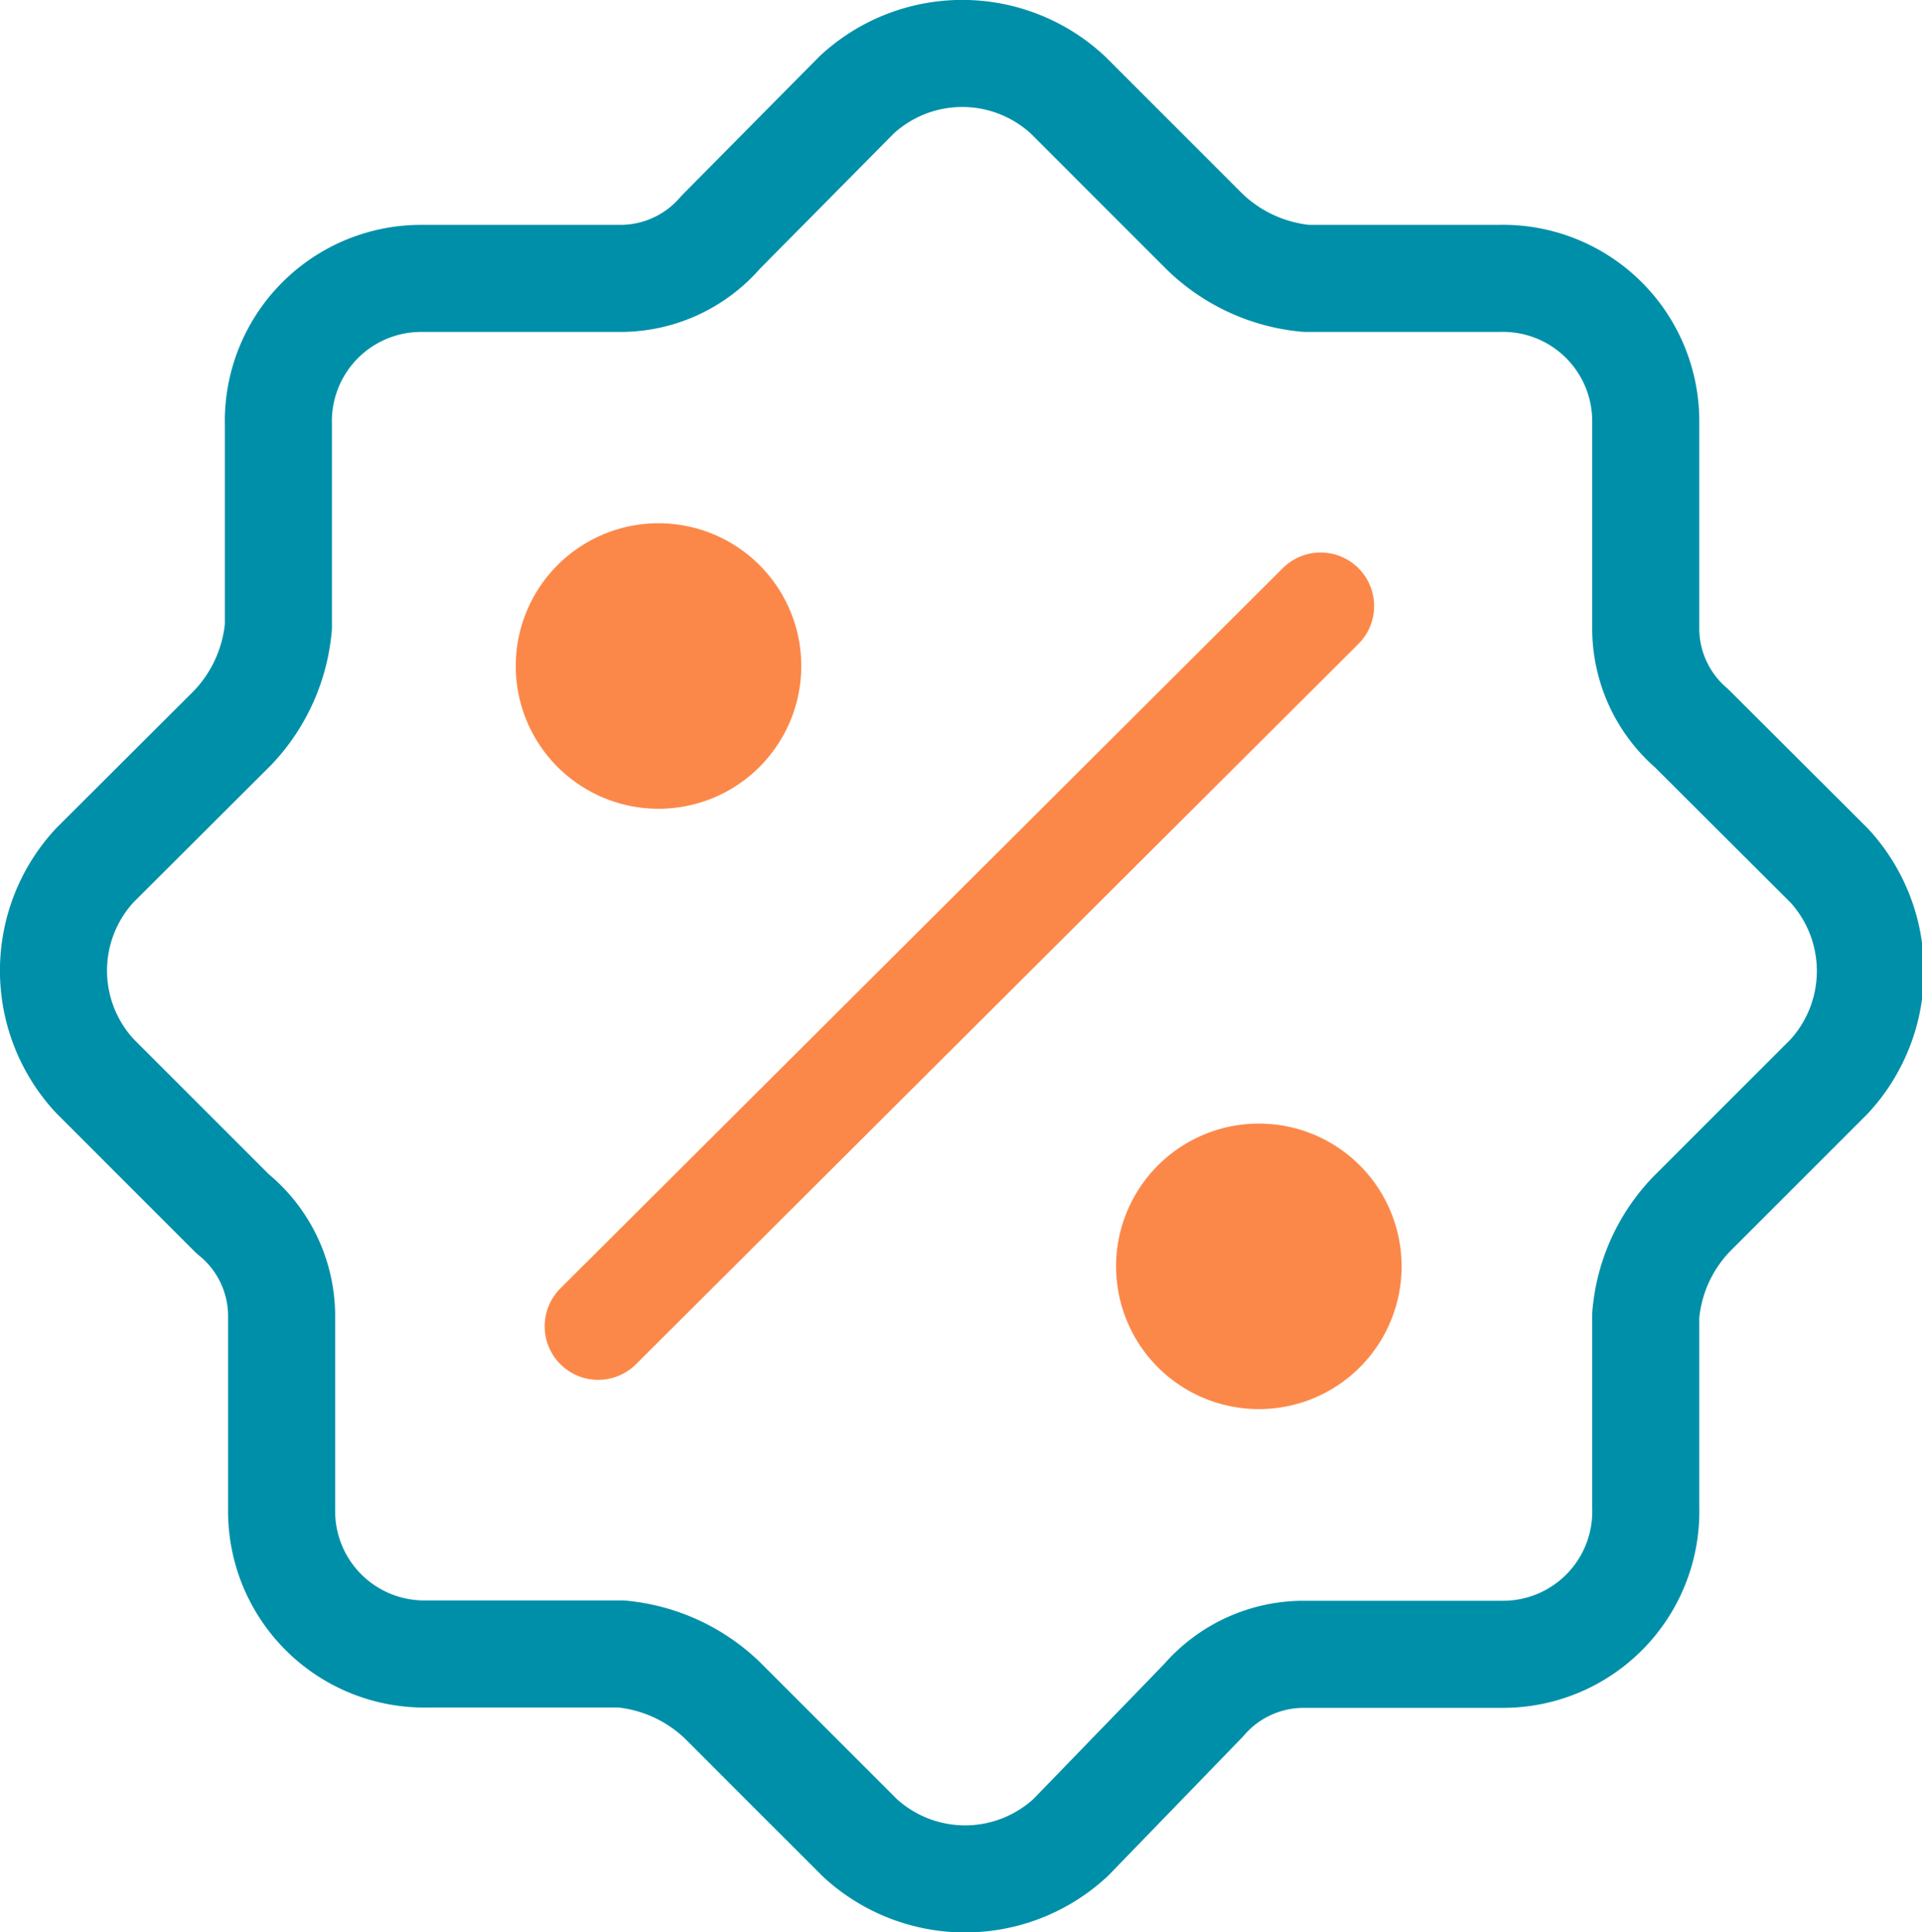 <?xml version="1.0" encoding="UTF-8"?> <svg xmlns="http://www.w3.org/2000/svg" viewBox="0 0 53.85 54.14"><defs><style>.cls-1,.cls-2,.cls-3{fill:none;stroke-linecap:round;stroke-linejoin:round;}.cls-1{stroke:#008fa9;}.cls-1,.cls-2{stroke-width:3px;}.cls-2,.cls-3{stroke:#fb8849;}.cls-3{stroke-width:8px;}</style></defs><title>Скидки</title><g id="Автосервис"><g id="Скидки"><g id="Метки_на_товарах" data-name="Метки на товарах"><path class="cls-1" d="M11.52,38.94,7.66,35.08a4.34,4.34,0,0,1,0-5.91l3.86-3.85a4.71,4.71,0,0,0,1.28-2.83V16.84a4,4,0,0,1,4-4.11h5.56a3.7,3.7,0,0,0,2.83-1.29L29,7.59a4.35,4.35,0,0,1,5.92,0l3.85,3.85a4.72,4.72,0,0,0,2.83,1.29H47a4,4,0,0,1,4.11,4v5.77a3.69,3.69,0,0,0,1.28,2.83l3.86,3.85a4.36,4.36,0,0,1,0,5.91l-3.86,3.86a4.65,4.65,0,0,0-1.28,2.83v5.39a4,4,0,0,1-4,4.11H41.55a3.7,3.7,0,0,0-2.83,1.29L35,56.41a4.35,4.35,0,0,1-5.92,0l-3.85-3.85a4.72,4.72,0,0,0-2.83-1.29H17a4,4,0,0,1-4.11-4V41.77A3.68,3.68,0,0,0,11.52,38.94Z" transform="translate(-5 -4.93)"></path><path class="cls-2" d="M21.76,42.09,42,21.91" transform="translate(-5 -4.93)"></path><path class="cls-3" d="M40.27,40.41h0" transform="translate(-5 -4.93)"></path><path class="cls-3" d="M23.45,23.59h0" transform="translate(-5 -4.93)"></path></g></g></g></svg> 